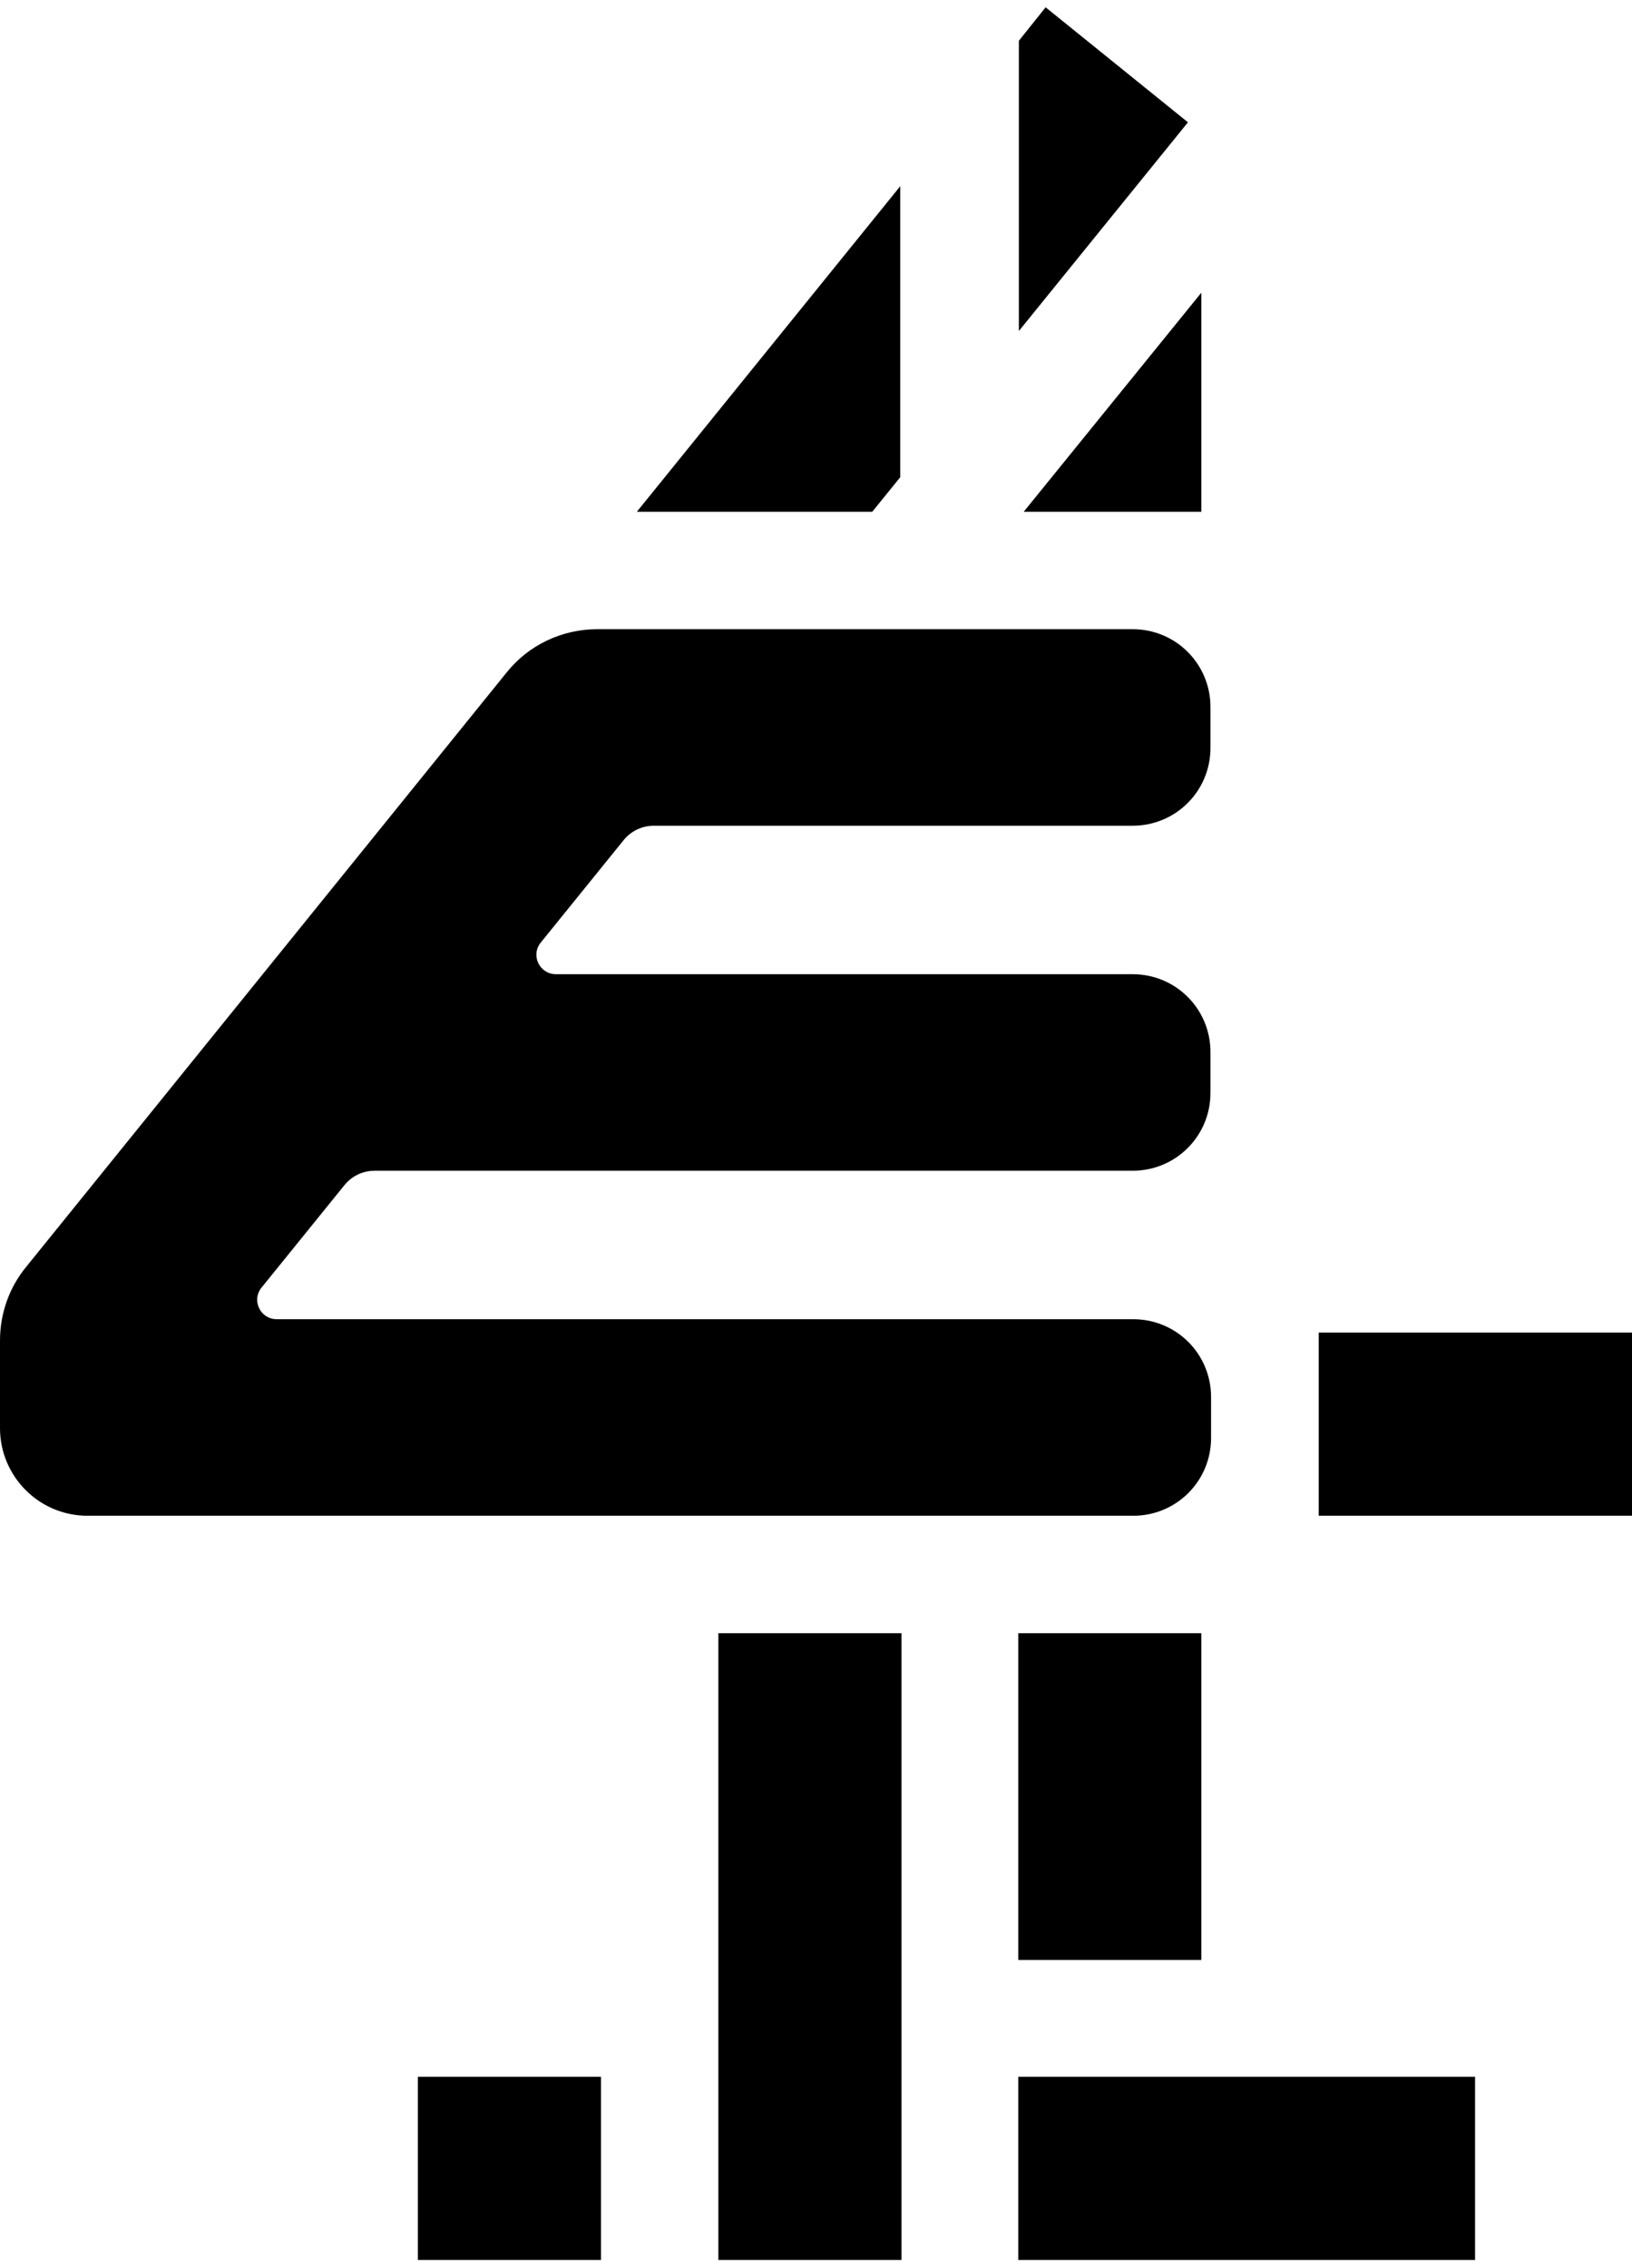 <?xml version="1.0" encoding="UTF-8"?>
<svg id="Layer_1" data-name="Layer 1" xmlns="http://www.w3.org/2000/svg" width="268.3" height="372.7" version="1.1" viewBox="0 0 268.3 372.7">
  <path d="M68.7,371.4v-30.1h30.1v30.1h-30.1ZM167.4,322.1v-53.7h30.1v53.7h-30.1ZM171.9,1.2l23.4,18.9-27.8,34.3V6.7l4.4-5.5ZM216.8,249.1v-30.1h51.5v30.1h-51.5ZM167.4,371.4v-30.1h75.1v30.1h-75.1ZM118.1,371.4v-103h30.1v103h-30.1ZM148.1,78.3l-4.7,5.8h-38.7l43.3-53.5v47.8ZM197.5,84.1h-29.2l29.2-36v36Z" fill="#000" fill-rule="evenodd" stroke-width="0"/>
  <path d="M199,179.6v-6.7c0-7.1-5.7-12.8-12.8-12.8h-94.8c-2.7,0-4.2-3.1-2.5-5.2l13.6-16.8c1.2-1.5,3-2.4,5-2.4h78.7c7.1,0,12.8-5.7,12.8-12.8v-6.7c0-7.1-5.7-12.8-12.8-12.8h-88c-5.8,0-11.3,2.6-14.9,7.1L4.3,208.2C1.5,211.6,0,215.9,0,220.3v14.4c0,7.9,6.4,14.4,14.4,14.4h171.9c7.1,0,12.8-5.7,12.8-12.8v-6.7c0-7.1-5.7-12.8-12.8-12.8H45.5c-2.7,0-4.2-3.1-2.5-5.2l13.6-16.8c1.2-1.5,3-2.4,5-2.4h124.6c7.1,0,12.8-5.7,12.8-12.8" fill="#000" fill-rule="evenodd" stroke-width="0"/>
</svg>
